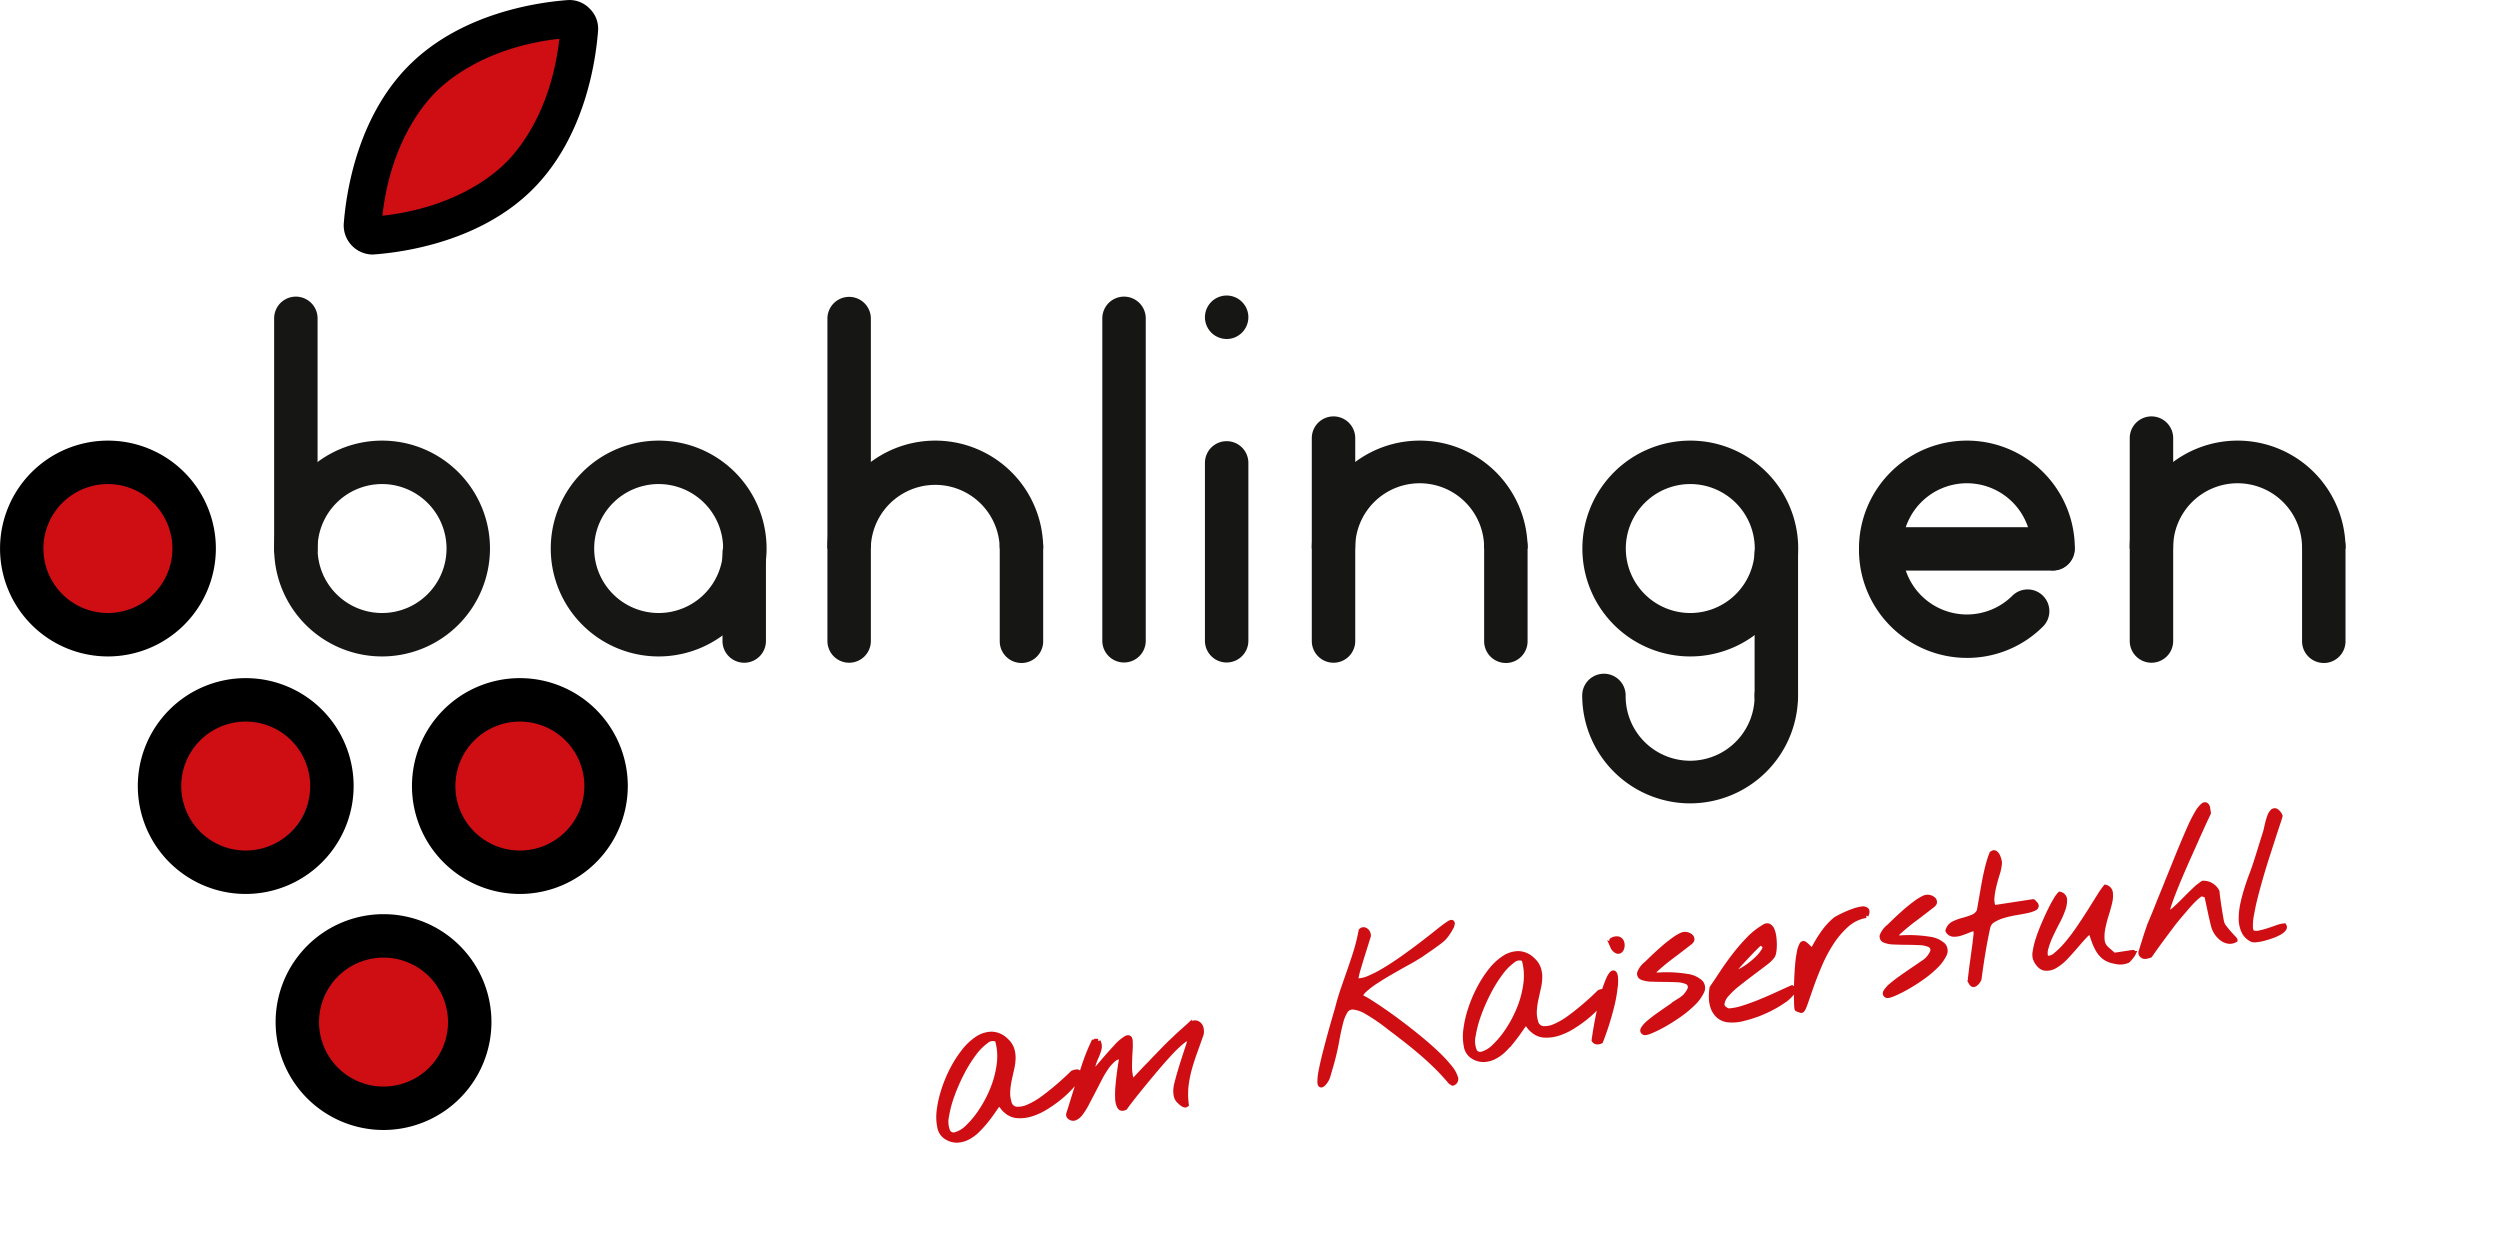 <svg id="Gruppe_2262" data-name="Gruppe 2262" xmlns="http://www.w3.org/2000/svg" xmlns:xlink="http://www.w3.org/1999/xlink" width="249" height="124.42" viewBox="0 0 249 124.42">
  <defs>
    <clipPath id="clip-path">
      <rect id="Rechteck_1969" data-name="Rechteck 1969" width="249" height="124.42" fill="none"/>
    </clipPath>
  </defs>
  <circle id="Ellipse_113" data-name="Ellipse 113" cx="7" cy="7" r="7" transform="translate(4 48)" fill="#cf0e14"/>
  <circle id="Ellipse_114" data-name="Ellipse 114" cx="7" cy="7" r="7" transform="translate(17 71)" fill="#cf0e14"/>
  <circle id="Ellipse_115" data-name="Ellipse 115" cx="7" cy="7" r="7" transform="translate(45 71)" fill="#cf0e14"/>
  <circle id="Ellipse_116" data-name="Ellipse 116" cx="7" cy="7" r="7" transform="translate(31 95)" fill="#cf0e14"/>
  <path id="Pfad_8672" data-name="Pfad 8672" d="M4912.633,371.686c-1.005-2.172,1.79-8.686,1.79-8.686l4.021-6.639,6.627-3.839,6.146-1.349h2.888v2.738L4931.217,363l-6.146,5.913-6.627,2.774S4913.639,373.858,4912.633,371.686Z" transform="translate(-4876.105 -349)" fill="#cf0e14"/>
  <g id="Gruppe_2261" data-name="Gruppe 2261" clip-path="url(#clip-path)">
    <path id="Pfad_8588" data-name="Pfad 8588" d="M135.314,221.7a10.748,10.748,0,1,1,10.748-10.748A10.76,10.76,0,0,1,135.314,221.7m0-17.17a6.422,6.422,0,1,0,6.421,6.422,6.429,6.429,0,0,0-6.421-6.422" transform="translate(-97.26 -156.318)" fill="#161615"/>
    <path id="Pfad_8589" data-name="Pfad 8589" d="M10.748,221.7A10.748,10.748,0,1,1,21.5,210.953,10.76,10.76,0,0,1,10.748,221.7m0-17.17a6.422,6.422,0,1,0,6.422,6.422,6.429,6.429,0,0,0-6.422-6.422" transform="translate(0 -156.318)"/>
    <path id="Pfad_8590" data-name="Pfad 8590" d="M73.364,329.614a10.748,10.748,0,1,1,10.748-10.748,10.76,10.76,0,0,1-10.748,10.748m0-17.17a6.422,6.422,0,1,0,6.422,6.422,6.429,6.429,0,0,0-6.422-6.422" transform="translate(-48.89 -240.576)"/>
    <path id="Pfad_8591" data-name="Pfad 8591" d="M197.931,329.614a10.748,10.748,0,1,1,10.748-10.748,10.76,10.76,0,0,1-10.748,10.748m0-17.17a6.422,6.422,0,1,0,6.422,6.422,6.429,6.429,0,0,0-6.422-6.422" transform="translate(-146.151 -240.576)"/>
    <path id="Pfad_8592" data-name="Pfad 8592" d="M135.981,436.86a10.748,10.748,0,1,1,10.748-10.748,10.76,10.76,0,0,1-10.748,10.748m0-17.17a6.422,6.422,0,1,0,6.421,6.422,6.429,6.429,0,0,0-6.421-6.422" transform="translate(-97.781 -324.313)"/>
    <path id="Pfad_8593" data-name="Pfad 8593" d="M729.649,319.031A10.76,10.76,0,0,1,718.9,308.282a2.163,2.163,0,1,1,4.327,0,6.422,6.422,0,1,0,12.843,0,2.163,2.163,0,1,1,4.326,0,10.76,10.76,0,0,1-10.748,10.748" transform="translate(-561.312 -239.015)" fill="#161615"/>
    <path id="Pfad_8594" data-name="Pfad 8594" d="M260.99,221.7a10.748,10.748,0,1,1,10.748-10.748A10.76,10.76,0,0,1,260.99,221.7m0-17.17a6.422,6.422,0,1,0,6.422,6.422,6.429,6.429,0,0,0-6.422-6.422" transform="translate(-195.387 -156.318)" fill="#161615"/>
    <path id="Pfad_8595" data-name="Pfad 8595" d="M126.72,162.033a2.163,2.163,0,0,1-2.163-2.163V136.943a2.163,2.163,0,0,1,4.327,0V159.87a2.163,2.163,0,0,1-2.163,2.163" transform="translate(-97.253 -105.235)" fill="#161615"/>
    <path id="Pfad_8596" data-name="Pfad 8596" d="M330.436,254.448a2.164,2.164,0,0,1-2.163-2.163v-8.777a2.163,2.163,0,1,1,4.327,0v8.777a2.163,2.163,0,0,1-2.163,2.163" transform="translate(-256.313 -188.439)" fill="#161615"/>
    <path id="Pfad_8597" data-name="Pfad 8597" d="M729.723,221.7a10.748,10.748,0,1,1,10.748-10.748A10.76,10.76,0,0,1,729.723,221.7m0-17.17a6.422,6.422,0,1,0,6.422,6.422,6.429,6.429,0,0,0-6.422-6.422" transform="translate(-561.37 -156.318)" fill="#161615"/>
    <path id="Pfad_8598" data-name="Pfad 8598" d="M799.39,260.1a2.164,2.164,0,0,1-2.163-2.163v-14.2a2.163,2.163,0,0,1,4.327,0v14.2a2.164,2.164,0,0,1-2.163,2.163" transform="translate(-622.468 -188.613)" fill="#161615"/>
    <path id="Pfad_8599" data-name="Pfad 8599" d="M863.984,213.116a2.163,2.163,0,0,1-2.163-2.163,6.422,6.422,0,1,0-12.843,0,2.163,2.163,0,0,1-4.327,0,10.748,10.748,0,1,1,21.5,0,2.163,2.163,0,0,1-2.163,2.163" transform="translate(-659.497 -156.318)" fill="#161615"/>
    <path id="Pfad_8600" data-name="Pfad 8600" d="M855.4,252.936a10.76,10.76,0,0,1-10.748-10.748,2.163,2.163,0,1,1,4.327,0,6.422,6.422,0,0,0,10.947,4.557,2.163,2.163,0,0,1,3.049,3.07,10.682,10.682,0,0,1-7.574,3.122" transform="translate(-659.497 -187.409)" fill="#161615"/>
    <path id="Pfad_8601" data-name="Pfad 8601" d="M503.009,171.219a2.164,2.164,0,0,1-2.163-2.163V136.942a2.163,2.163,0,0,1,4.327,0v32.113a2.164,2.164,0,0,1-2.163,2.163" transform="translate(-391.056 -105.234)" fill="#161615"/>
    <path id="Pfad_8602" data-name="Pfad 8602" d="M989.141,210.953h-4.327a6.422,6.422,0,1,0-12.843,0h-4.327a10.748,10.748,0,0,1,21.5,0" transform="translate(-755.529 -156.318)" fill="#161615"/>
    <path id="Pfad_8603" data-name="Pfad 8603" d="M969.836,213.735a2.164,2.164,0,0,1-2.163-2.163V191.364a2.163,2.163,0,0,1,4.327,0v20.208a2.164,2.164,0,0,1-2.163,2.163" transform="translate(-755.551 -147.727)" fill="#161615"/>
    <path id="Pfad_8604" data-name="Pfad 8604" d="M1048.134,252.16a2.164,2.164,0,0,1-2.163-2.163v-9.451a2.163,2.163,0,0,1,4.327,0V250a2.163,2.163,0,0,1-2.163,2.163" transform="translate(-816.685 -186.127)" fill="#161615"/>
    <path id="Pfad_8605" data-name="Pfad 8605" d="M617.506,210.953h-4.326a6.422,6.422,0,1,0-12.843,0h-4.327a10.748,10.748,0,0,1,21.5,0" transform="translate(-465.359 -156.318)" fill="#161615"/>
    <path id="Pfad_8606" data-name="Pfad 8606" d="M598.2,213.735a2.163,2.163,0,0,1-2.163-2.163V191.364a2.163,2.163,0,0,1,4.327,0v20.208a2.163,2.163,0,0,1-2.163,2.163" transform="translate(-465.382 -147.727)" fill="#161615"/>
    <path id="Pfad_8607" data-name="Pfad 8607" d="M676.5,252.16A2.164,2.164,0,0,1,674.337,250v-9.451a2.163,2.163,0,1,1,4.327,0V250a2.164,2.164,0,0,1-2.163,2.163" transform="translate(-526.517 -186.127)" fill="#161615"/>
    <path id="Pfad_8608" data-name="Pfad 8608" d="M397.415,210.953h-4.327a6.422,6.422,0,0,0-12.843,0h-4.327a10.748,10.748,0,1,1,21.5,0" transform="translate(-293.514 -156.318)" fill="#161615"/>
    <path id="Pfad_8609" data-name="Pfad 8609" d="M378.11,171.33a2.164,2.164,0,0,1-2.163-2.163V137.053a2.163,2.163,0,1,1,4.327,0v32.113a2.164,2.164,0,0,1-2.163,2.163" transform="translate(-293.536 -105.321)" fill="#161615"/>
    <path id="Pfad_8610" data-name="Pfad 8610" d="M456.408,252.16A2.164,2.164,0,0,1,454.245,250v-9.451a2.163,2.163,0,1,1,4.327,0V250a2.164,2.164,0,0,1-2.163,2.163" transform="translate(-354.671 -186.127)" fill="#161615"/>
    <path id="Pfad_8611" data-name="Pfad 8611" d="M549.638,222.495a2.164,2.164,0,0,1-2.163-2.163V202.614a2.163,2.163,0,0,1,4.327,0v17.717a2.164,2.164,0,0,1-2.163,2.163" transform="translate(-427.464 -156.51)" fill="#161615"/>
    <path id="Pfad_8612" data-name="Pfad 8612" d="M865.095,243.858H848.286a2.163,2.163,0,0,1,0-4.327h16.809a2.163,2.163,0,1,1,0,4.327" transform="translate(-660.646 -187.024)" fill="#161615"/>
    <path id="Pfad_8613" data-name="Pfad 8613" d="M549.641,138.606c-.071,0-.144,0-.213-.011a2.041,2.041,0,0,1-.211-.031,2.232,2.232,0,0,1-.777-.322c-.059-.04-.118-.083-.171-.126a1.86,1.86,0,0,1-.158-.144,2.174,2.174,0,0,1-.633-1.53c0-.069,0-.142.01-.213s.017-.14.031-.209a2.233,2.233,0,0,1,.123-.405,2.363,2.363,0,0,1,.2-.374,2.056,2.056,0,0,1,.126-.17c.045-.055.093-.109.143-.159s.1-.1.158-.142a2.056,2.056,0,0,1,.171-.126,2.116,2.116,0,0,1,.372-.2,2.262,2.262,0,0,1,.405-.123c.069-.014.14-.024.211-.033a2.181,2.181,0,0,1,1.741.623,2.1,2.1,0,0,1,.144.159,2.026,2.026,0,0,1,.126.17,2.206,2.206,0,0,1,.2.374,2.238,2.238,0,0,1,.123.405c.014.069.024.14.031.209s.01.144.01.213a2.171,2.171,0,0,1-.633,1.53,1.821,1.821,0,0,1-.157.144c-.054.043-.113.086-.171.126a2.137,2.137,0,0,1-.372.2,2.11,2.11,0,0,1-.4.125,2.078,2.078,0,0,1-.209.031q-.107.011-.213.011" transform="translate(-427.466 -104.844)" fill="#161615"/>
    <path id="Pfad_13494" data-name="Pfad 13494" d="M1.058-.427A1.474,1.474,0,0,1,.566-1.521a5,5,0,0,1,.2-1.633,10.729,10.729,0,0,1,.742-1.9A13.37,13.37,0,0,1,2.653-6.949a11.179,11.179,0,0,1,1.41-1.614A5.654,5.654,0,0,1,5.585-9.621a2.659,2.659,0,0,1,1.484-.241,2.075,2.075,0,0,1,1.317.844,2.005,2.005,0,0,1,.445.937,2.815,2.815,0,0,1-.019.965,5.391,5.391,0,0,1-.3,1q-.2.51-.4,1.03A7.978,7.978,0,0,0,7.8-4.026a3.1,3.1,0,0,0-.046,1.095.863.863,0,0,0,.631.835,2.617,2.617,0,0,0,1.29-.074,7.674,7.674,0,0,0,1.586-.649q.835-.445,1.549-.891T14-4.49l.473-.334q.52-.111.584.065t-.2.52a5.185,5.185,0,0,1-.807.779,10.323,10.323,0,0,1-1.225.844,12.494,12.494,0,0,1-1.466.742,6.523,6.523,0,0,1-1.521.455,3.792,3.792,0,0,1-1.4-.019A1.865,1.865,0,0,1,7.348-2.1a1.742,1.742,0,0,1-.306-.445,1.018,1.018,0,0,0-.325-.39q-.278.26-.668.677T5.2-1.419a10.922,10.922,0,0,1-.965.789,4,4,0,0,1-1.048.557,2.513,2.513,0,0,1-1.085.13A1.908,1.908,0,0,1,1.058-.427Zm.2-.631A.656.656,0,0,0,2-.51,2.9,2.9,0,0,0,3.34-1.076,9.156,9.156,0,0,0,4.917-2.5a12.1,12.1,0,0,0,1.466-2,9.782,9.782,0,0,0,.993-2.329A5.84,5.84,0,0,0,7.552-9.24a.987.987,0,0,0-1.113-.028A5.639,5.639,0,0,0,5.019-8.21,13.482,13.482,0,0,0,3.535-6.466a18.352,18.352,0,0,0-1.29,2.041A11.259,11.259,0,0,0,1.4-2.486,2.594,2.594,0,0,0,1.262-1.058Zm23.3.631a.965.965,0,0,1-.232-.547,2.043,2.043,0,0,1,.037-.612,3.305,3.305,0,0,1,.186-.594q.121-.288.232-.529.074-.186.306-.677t.5-1.03q.269-.538.51-1.011t.334-.659v-.408q-.186-.093-.761.25a12.7,12.7,0,0,0-1.336.946q-.761.6-1.614,1.345t-1.6,1.419q-.751.677-1.308,1.206t-.705.7q-.408.13-.529-.176a1.88,1.88,0,0,1-.065-.854,8.955,8.955,0,0,1,.223-1.225q.167-.677.343-1.28T19.4-5.2a1.716,1.716,0,0,0,.121-.464.932.932,0,0,0-.779.093,3.627,3.627,0,0,0-.835.659,9.288,9.288,0,0,0-.854,1.021L16.2-2.718q-.427.584-.816,1.113a6.522,6.522,0,0,1-.742.863,1.365,1.365,0,0,1-.659.39.51.51,0,0,1-.529-.278.147.147,0,0,1-.019-.093.258.258,0,0,1,.019-.111q.093-.186.288-.584t.436-.9q.241-.5.52-1.048l.529-1.039q.25-.492.445-.881t.306-.575q.093-.186.26-.473t.334-.557q.167-.269.3-.464L17-7.552h.445a1.1,1.1,0,0,1-.037.8,5.194,5.194,0,0,1-.4.724,5.283,5.283,0,0,0-.39.7.913.913,0,0,0-.009.733q1.6-1.41,2.458-2.078A4.458,4.458,0,0,1,20.28-7.44q.353-.093.334.278a6.422,6.422,0,0,1-.158,1q-.139.631-.278,1.438a4.955,4.955,0,0,0-.028,1.568h.223q.111-.074.371-.278l.566-.445q.306-.241.575-.445t.38-.278q.2-.167.594-.464l.789-.6q.4-.306.724-.538t.417-.288q.074-.056.325-.232t.557-.38q.306-.2.584-.38t.408-.269a.831.831,0,0,1,.52-.167.61.61,0,0,1,.4.176.723.723,0,0,1,.195.427,1.336,1.336,0,0,1-.074.6q-.445.835-.881,1.633t-.8,1.6a11.293,11.293,0,0,0-.594,1.661A7.46,7.46,0,0,0,25.179,0a.184.184,0,0,1-.195,0,.857.857,0,0,1-.195-.148,1.4,1.4,0,0,1-.158-.186Zm26.96,2.134Q50.933.761,50.348-.019T49.133-1.531q-.631-.733-1.327-1.475T46.294-4.583A18.541,18.541,0,0,0,44.355-6.4a3.267,3.267,0,0,0-1.28-.687.851.851,0,0,0-.844.288,4.257,4.257,0,0,0-.649,1.113q-.315.733-.668,1.772T40-1.651q-.186.39-.417.9a1.856,1.856,0,0,1-.64.789q-.315.2-.278-.195a5.257,5.257,0,0,1,.3-1.141q.26-.742.659-1.679t.789-1.809q.39-.872.687-1.512t.371-.789q.445-1.058.909-1.939t.918-1.735q.455-.854.891-1.744A17.309,17.309,0,0,0,45-14.473a.331.331,0,0,1,.3-.065.509.509,0,0,1,.223.158.565.565,0,0,1,.121.269.55.55,0,0,1-.009.269q-.111.223-.343.7l-.482.983q-.25.51-.473.983t-.334.714q-.037.093-.148.38a.879.879,0,0,0-.074.473A3.072,3.072,0,0,0,45.116-9.7,12.672,12.672,0,0,0,46.86-10.3q.937-.39,1.948-.9t1.93-1.011q.918-.5,1.67-.937t1.215-.659q.445-.223.464-.074a.751.751,0,0,1-.195.445,5.116,5.116,0,0,1-.538.622,2.614,2.614,0,0,1-.566.455q-.186.111-.557.306t-.779.39q-.408.195-.742.362a4.421,4.421,0,0,1-.445.2q-.5.223-1.262.5T47.417-10q-.826.315-1.633.677a9.137,9.137,0,0,0-1.382.751,2.422,2.422,0,0,0-.26.223,1,1,0,0,0-.158.2.167.167,0,0,0,.009.2,7.046,7.046,0,0,1,.854.668q.575.5,1.3,1.188t1.531,1.521q.807.835,1.568,1.688t1.392,1.67A13.555,13.555,0,0,1,51.647.269a3.123,3.123,0,0,1,.436,1.1.428.428,0,0,1-.353.538.408.408,0,0,1-.1-.093Q51.563,1.744,51.526,1.707Zm2.6-2.134a1.474,1.474,0,0,1-.492-1.095,5,5,0,0,1,.2-1.633,10.729,10.729,0,0,1,.742-1.9A13.37,13.37,0,0,1,55.72-6.949a11.179,11.179,0,0,1,1.41-1.614,5.654,5.654,0,0,1,1.521-1.058,2.659,2.659,0,0,1,1.484-.241,2.075,2.075,0,0,1,1.317.844,2.005,2.005,0,0,1,.445.937,2.815,2.815,0,0,1-.019.965,5.391,5.391,0,0,1-.3,1q-.2.51-.4,1.03a7.978,7.978,0,0,0-.315,1.058,3.1,3.1,0,0,0-.046,1.095.863.863,0,0,0,.631.835,2.617,2.617,0,0,0,1.29-.074,7.674,7.674,0,0,0,1.586-.649q.835-.445,1.549-.891t1.188-.779l.473-.334q.52-.111.584.065t-.2.52a5.185,5.185,0,0,1-.807.779,10.323,10.323,0,0,1-1.225.844,12.494,12.494,0,0,1-1.466.742,6.523,6.523,0,0,1-1.521.455,3.792,3.792,0,0,1-1.4-.019A1.865,1.865,0,0,1,60.414-2.1a1.742,1.742,0,0,1-.306-.445,1.018,1.018,0,0,0-.325-.39q-.278.26-.668.677t-.844.835a10.922,10.922,0,0,1-.965.789,4,4,0,0,1-1.048.557,2.513,2.513,0,0,1-1.085.13A1.908,1.908,0,0,1,54.124-.427Zm.2-.631a.656.656,0,0,0,.742.547,2.9,2.9,0,0,0,1.336-.566A9.156,9.156,0,0,0,57.983-2.5a12.1,12.1,0,0,0,1.466-2,9.782,9.782,0,0,0,.993-2.329,5.84,5.84,0,0,0,.176-2.412A.987.987,0,0,0,59.5-9.268,5.639,5.639,0,0,0,58.085-8.21,13.482,13.482,0,0,0,56.6-6.466a18.353,18.353,0,0,0-1.29,2.041,11.259,11.259,0,0,0-.844,1.939A2.594,2.594,0,0,0,54.328-1.058ZM66.3-.2a40.4,40.4,0,0,1,1.382-3.887A11.57,11.57,0,0,1,68.717-6.1q.417-.575.566-.371t-.028,1.039A14.23,14.23,0,0,1,68.513-3.2,27.584,27.584,0,0,1,66.927,0a.661.661,0,0,1-.353.019A.347.347,0,0,1,66.3-.2Zm3.247-8.925a1.019,1.019,0,0,1-.037-.334.69.69,0,0,1,.037-.3.863.863,0,0,1,.649-.037.5.5,0,0,1,.278.325.875.875,0,0,1-.009.455.676.676,0,0,1-.213.362.312.312,0,0,1-.343.037A.875.875,0,0,1,69.543-9.129ZM71.343-.2q-.223-.148-.009-.4a2.871,2.871,0,0,1,.687-.538q.473-.288,1.1-.6t1.215-.594l1.03-.492a3.105,3.105,0,0,0,.575-.325q.612-.52.64-.863a.578.578,0,0,0-.306-.557,2.772,2.772,0,0,0-.937-.334q-.6-.121-1.243-.223t-1.225-.213a2.64,2.64,0,0,1-.881-.3.388.388,0,0,1-.195-.492,2.067,2.067,0,0,1,.807-.789q.26-.186.761-.538t1.085-.724q.584-.371,1.16-.668a4.471,4.471,0,0,1,.965-.39.811.811,0,0,1,.417.037.834.834,0,0,1,.343.213.4.4,0,0,1,.121.306q-.009.167-.25.3-1.058.594-2.032,1.113a21.474,21.474,0,0,0-1.958,1.188.257.257,0,0,0,.028.26.552.552,0,0,0,.195.167,12.734,12.734,0,0,1,2.959.575,2.452,2.452,0,0,1,1.262.816.826.826,0,0,1-.065.946,4.045,4.045,0,0,1-.993.983,10.514,10.514,0,0,1-1.512.909,17.369,17.369,0,0,1-1.642.724,12.86,12.86,0,0,1-1.382.445Q71.473-.111,71.343-.2Zm8.387,0a1.691,1.691,0,0,1-.844-.566,2.049,2.049,0,0,1-.38-.844,3.005,3.005,0,0,1-.028-.974,5.445,5.445,0,0,1,.213-.974q.557-.594,1.252-1.364t1.475-1.512a18.99,18.99,0,0,1,1.624-1.382,6.983,6.983,0,0,1,1.716-.974.441.441,0,0,1,.473.009.772.772,0,0,1,.25.436,2.59,2.59,0,0,1,.065.687,6.1,6.1,0,0,1-.065.761,4.47,4.47,0,0,1-.148.668,1.273,1.273,0,0,1-.186.408,3.278,3.278,0,0,1-.863.612q-.64.353-1.419.77t-1.559.863a8.017,8.017,0,0,0-1.28.881,1.678,1.678,0,0,0-.594.863q-.093.427.52.779a5.8,5.8,0,0,0,1.531-.065q.9-.139,1.837-.371t1.809-.482q.872-.25,1.429-.4l.223.2a3.6,3.6,0,0,1-1.336.983,11.454,11.454,0,0,1-2,.733,11.87,11.87,0,0,1-2.1.371A4.089,4.089,0,0,1,79.729-.2Zm4.435-7.088q-.019-.019-.278.158t-.64.464q-.38.288-.816.631t-.8.64q-.362.3-.6.51t-.2.213a1.712,1.712,0,0,0,.77-.083,5.761,5.761,0,0,0,.983-.4,8.121,8.121,0,0,0,.974-.584,3.9,3.9,0,0,0,.733-.64.977.977,0,0,0,.278-.557Q84.572-7.181,84.164-7.292ZM86.762-.2q-.037-.019.009-.436t.139-1.048q.093-.631.241-1.392t.315-1.457a10.986,10.986,0,0,1,.362-1.225,2.355,2.355,0,0,1,.38-.733.166.166,0,0,1,.26-.009,2.121,2.121,0,0,1,.26.3,3.538,3.538,0,0,0,.26.315.187.187,0,0,0,.278.028,13.4,13.4,0,0,1,1.141-1.382A7.183,7.183,0,0,1,91.79-8.387a2.085,2.085,0,0,1,.408-.176q.334-.121.761-.241t.881-.2a3.809,3.809,0,0,1,.779-.074.553.553,0,0,1,.445.167q.121.158-.121.529a3.848,3.848,0,0,0-2.078.649,8.759,8.759,0,0,0-1.781,1.559A14.707,14.707,0,0,0,89.6-4.166q-.668,1.085-1.16,2.013l-.816,1.54Q87.3,0,87.151,0a.876.876,0,0,1-.167-.083Q86.836-.167,86.762-.2Zm9.018,0q-.223-.148-.009-.4a2.871,2.871,0,0,1,.687-.538q.473-.288,1.1-.6t1.215-.594l1.03-.492a3.105,3.105,0,0,0,.575-.325q.612-.52.64-.863a.578.578,0,0,0-.306-.557,2.772,2.772,0,0,0-.937-.334q-.6-.121-1.243-.223T97.31-5.344a2.64,2.64,0,0,1-.881-.3.388.388,0,0,1-.195-.492,2.067,2.067,0,0,1,.807-.789q.26-.186.761-.538t1.085-.724q.584-.371,1.16-.668a4.471,4.471,0,0,1,.965-.39.811.811,0,0,1,.417.037.834.834,0,0,1,.343.213.4.4,0,0,1,.121.306q-.009.167-.25.3-1.058.594-2.032,1.113a21.474,21.474,0,0,0-1.958,1.188.257.257,0,0,0,.028.26.552.552,0,0,0,.195.167,12.734,12.734,0,0,1,2.959.575,2.452,2.452,0,0,1,1.262.816.826.826,0,0,1-.065.946,4.045,4.045,0,0,1-.993.983,10.514,10.514,0,0,1-1.512.909,17.369,17.369,0,0,1-1.642.724A12.86,12.86,0,0,1,96.5-.26Q95.909-.111,95.779-.2Zm8.5,0a.632.632,0,0,1-.019-.2.85.85,0,0,1,.019-.223q.056-.2.2-.714t.315-1.076l.315-1.067q.148-.5.2-.705.074-.26.167-.6a1.5,1.5,0,0,0,.037-.659,1.878,1.878,0,0,0-.687.065q-.408.1-.807.167a2.134,2.134,0,0,1-.742,0,.646.646,0,0,1-.492-.436,1.086,1.086,0,0,1,.668-.6,5.026,5.026,0,0,1,.965-.195,8.1,8.1,0,0,0,.993-.167,1.243,1.243,0,0,0,.751-.5q.167-.482.4-1.178t.492-1.457q.26-.761.566-1.5a10.931,10.931,0,0,1,.64-1.317q.2-.13.334-.019a.673.673,0,0,1,.195.325,2.089,2.089,0,0,1,.083.436,1.119,1.119,0,0,1,0,.3,4.806,4.806,0,0,1-.38,1.03q-.269.547-.5,1.1a7.833,7.833,0,0,0-.371,1.113,2.115,2.115,0,0,0-.009,1.058h3.989q.019,0,.093.121t.13.195q.093.26-.2.353a3.4,3.4,0,0,1-.8.121q-.5.028-1.141.037a9.648,9.648,0,0,0-1.225.093,4.256,4.256,0,0,0-1.048.278,1.114,1.114,0,0,0-.631.584q-.482,1.243-.891,2.5t-.779,2.533a1.7,1.7,0,0,1-.148.176,1.243,1.243,0,0,1-.241.2.358.358,0,0,1-.25.065Q104.352,0,104.277-.2Zm14.269,0a2.11,2.11,0,0,1-.8-.538,2.513,2.513,0,0,1-.464-.761,5.221,5.221,0,0,1-.26-.9q-.093-.473-.167-.956-.167-.111-.594.213t-.983.807q-.557.482-1.2.993a5.081,5.081,0,0,1-1.234.751,1.605,1.605,0,0,1-1.085.093q-.492-.148-.77-.965a1.419,1.419,0,0,1,.065-.807,7.283,7.283,0,0,1,.473-1.16q.315-.631.733-1.308T113.082-6q.4-.584.742-1a3.219,3.219,0,0,1,.529-.547.579.579,0,0,1,.38.622,2.725,2.725,0,0,1-.334.956,9.346,9.346,0,0,1-.742,1.15q-.455.612-.854,1.215a7.585,7.585,0,0,0-.64,1.16,1.51,1.51,0,0,0-.13.983,1.163,1.163,0,0,0,1.011-.176,8.016,8.016,0,0,0,1.3-.956q.7-.612,1.429-1.4t1.364-1.521q.631-.733,1.113-1.29a7.427,7.427,0,0,1,.705-.742.625.625,0,0,1,.39.6,2.639,2.639,0,0,1-.213.956q-.213.538-.52,1.16a12.334,12.334,0,0,0-.529,1.234,4.256,4.256,0,0,0-.26,1.169,1.329,1.329,0,0,0,.3.965l.631.742h1.874q.13,0,.056.111a1.42,1.42,0,0,1-.213.241q-.139.13-.288.25a.8.8,0,0,1-.167.121,2,2,0,0,1-.779.028A3.9,3.9,0,0,1,118.546-.2Zm2.913-.223a.231.231,0,0,1-.019-.1.231.231,0,0,1,.019-.1q.074-.148.25-.51l.371-.761q.195-.4.38-.751t.26-.5q.037-.056.195-.315l.39-.64q.232-.38.5-.844t.538-.909q.269-.445.5-.835t.38-.649q.371-.612.863-1.447t1.011-1.688q.52-.854,1.03-1.651a13.92,13.92,0,0,1,.937-1.317,2.927,2.927,0,0,1,.724-.687q.3-.167.408.223v.594q-.13.2-.353.529t-.455.687q-.232.362-.455.7t-.334.52l-.538.835q-.371.575-.835,1.3t-.946,1.512q-.482.789-.872,1.475t-.622,1.178q-.232.492-.176.622a3.5,3.5,0,0,0,.956-.473q.51-.343,1.03-.733t1.039-.751a6.338,6.338,0,0,1,.965-.566,1.477,1.477,0,0,1,.779.334,1.57,1.57,0,0,1,.482.705q-.019.167-.028.622t-.009.956q0,.5.009.946t.028.612a1.4,1.4,0,0,0,.186.51q.167.306.362.612t.353.529q.158.223.139.241a1.025,1.025,0,0,1-.705.009,1.474,1.474,0,0,1-.584-.39,2.3,2.3,0,0,1-.408-.612,2.2,2.2,0,0,1-.195-.677q-.019-.167-.056-.622t-.065-.956q-.028-.5-.056-.946t-.028-.612l-.427-.223q-.111-.056-.38.093a5.816,5.816,0,0,0-.622.408q-.353.26-.742.594l-.733.631q-.343.3-.584.52t-.3.278q-.148.148-.538.529t-.826.816q-.436.436-.816.826t-.529.557a1.971,1.971,0,0,1-.492.046A.419.419,0,0,1,121.459-.427ZM132.592-.2a1.747,1.747,0,0,1-.7-.983,3.085,3.085,0,0,1-.046-1.29,7.085,7.085,0,0,1,.4-1.438q.288-.742.631-1.429t.668-1.262q.325-.575.51-.946l.269-.538q.213-.427.455-.928t.455-.937q.213-.436.269-.547a2.65,2.65,0,0,0,.158-.362q.1-.269.232-.584a6.019,6.019,0,0,1,.288-.6,1.265,1.265,0,0,1,.334-.417.311.311,0,0,1,.353-.037,1.024,1.024,0,0,1,.343.557q-.074.186-.362.742t-.677,1.336l-.863,1.726q-.473.946-.918,1.911t-.835,1.883q-.39.918-.64,1.67a5.848,5.848,0,0,0-.3,1.243q-.046.492.176.6a1.318,1.318,0,0,0,.677.1q.417-.028.863-.1t.872-.158a3.01,3.01,0,0,1,.742-.065q.074.167-.111.325a1.687,1.687,0,0,1-.52.278,5.108,5.108,0,0,1-.77.2q-.436.083-.835.121a4.661,4.661,0,0,1-.705.019A.919.919,0,0,1,132.592-.2Z" transform="translate(93.268 113.821) rotate(-8.698)" fill="#cf0e14" stroke="#cf0e14" stroke-width="0.5"/>
    <path id="Pfad_8614" data-name="Pfad 8614" d="M158.966,25.35a2.907,2.907,0,0,1-2.818-3.005c.221-3.025,1.3-10.623,6.505-15.833S175.461.227,178.486.007a2.785,2.785,0,0,1,2.153.847,2.78,2.78,0,0,1,.846,2.152c-.22,3.025-1.3,10.622-6.5,15.832s-12.808,6.285-15.833,6.505c-.06,0-.121.007-.181.007M177.629,3.862c-7.1.8-10.949,3.942-12.316,5.309S160.8,14.392,160,21.488c7.1-.8,10.949-3.942,12.316-5.309s4.513-5.22,5.309-12.316" transform="translate(-121.914 0)"/>
  </g>
</svg>
